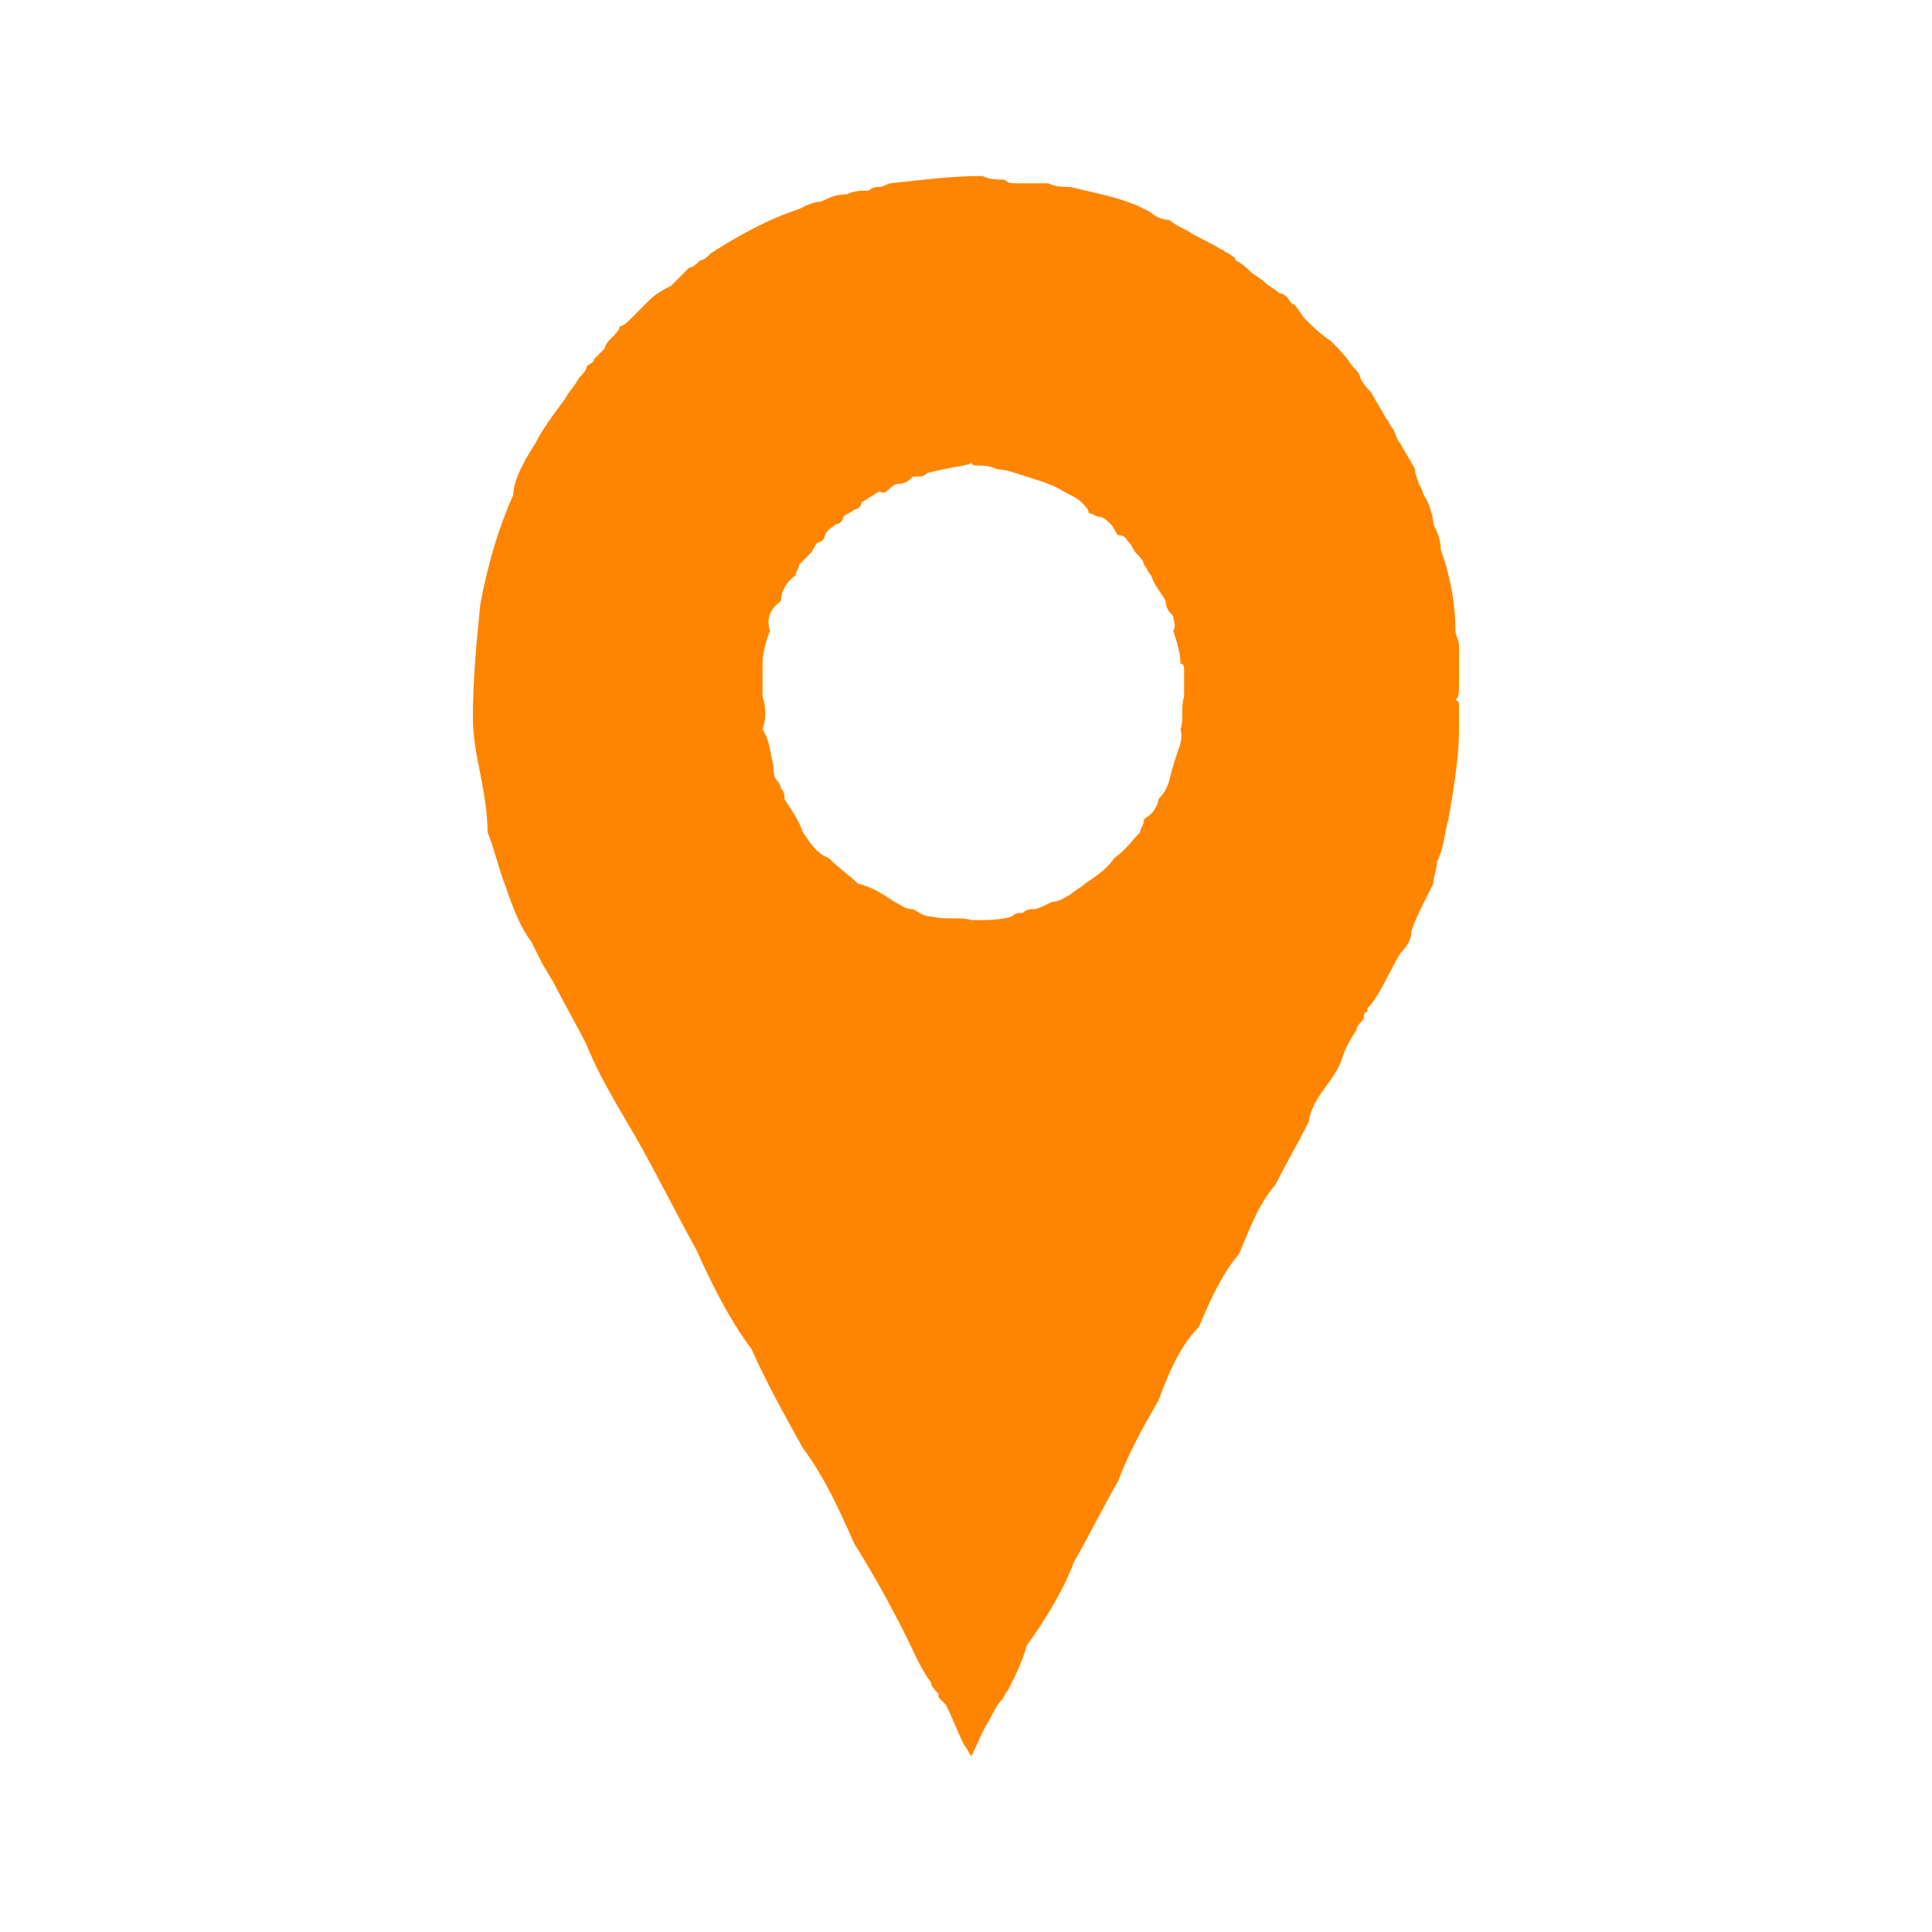 <?xml version="1.0" encoding="UTF-8"?>
<!DOCTYPE svg PUBLIC "-//W3C//DTD SVG 1.1//EN" "http://www.w3.org/Graphics/SVG/1.1/DTD/svg11.dtd">
<!-- Creator: CorelDRAW (Evaluation Version) -->
<svg xmlns="http://www.w3.org/2000/svg" xml:space="preserve" width="25px" height="25px" version="1.1" style="shape-rendering:geometricPrecision; text-rendering:geometricPrecision; image-rendering:optimizeQuality; fill-rule:evenodd; clip-rule:evenodd"
viewBox="0 0 5.27 5.27"
 xmlns:xlink="http://www.w3.org/1999/xlink"
 xmlns:xodm="http://www.corel.com/coreldraw/odm/2003">
 <defs>
  <style type="text/css">
   <![CDATA[
    .fil1 {fill:none}
    .fil0 {fill:#FF8500;fill-rule:nonzero}
   ]]>
  </style>
 </defs>
 <g id="Layer_x0020_1">
  <path class="fil0" d="M3.97 1.91c0,0 0,0 0,0 0,0 0,0 0,0 0.01,-0.01 0.01,-0.02 0.01,-0.05 0,-0.01 0,-0.02 0,-0.03 0,-0.01 0,-0.02 0,-0.03 0,-0.01 0,-0.02 0,-0.04 0,-0.01 -0.01,-0.03 -0.01,-0.04 0,-0.06 -0.01,-0.14 -0.04,-0.22 0,-0.03 -0.01,-0.05 -0.02,-0.07 0,-0.02 -0.01,-0.05 -0.02,-0.07 -0.01,-0.01 -0.01,-0.03 -0.02,-0.04 0,-0.01 -0.01,-0.02 -0.01,-0.04 -0.01,-0.02 -0.03,-0.05 -0.04,-0.07 -0.01,-0.01 -0.01,-0.02 -0.02,-0.04 -0.01,-0.01 -0.01,-0.02 -0.02,-0.03 -0.01,-0.02 -0.03,-0.05 -0.04,-0.07 -0.01,-0.01 -0.02,-0.02 -0.03,-0.04 0,-0.01 -0.01,-0.02 -0.02,-0.03 -0.02,-0.03 -0.04,-0.05 -0.06,-0.07 -0.03,-0.02 -0.05,-0.04 -0.07,-0.06 -0.01,-0.01 -0.02,-0.03 -0.03,-0.04 -0.01,0 -0.01,-0.01 -0.02,-0.02 0,0 -0.01,-0.01 -0.02,-0.01 -0.01,-0.01 -0.03,-0.02 -0.04,-0.03 -0.01,-0.01 -0.03,-0.02 -0.04,-0.03 -0.01,-0.01 -0.02,-0.02 -0.04,-0.03 0,-0.01 -0.01,-0.01 -0.02,-0.02 -0.01,0 -0.01,-0.01 -0.02,-0.01 -0.03,-0.02 -0.06,-0.03 -0.09,-0.05 -0.02,-0.01 -0.04,-0.02 -0.05,-0.03 -0.02,0 -0.04,-0.01 -0.05,-0.02 -0.07,-0.04 -0.14,-0.05 -0.22,-0.07 -0.02,0 -0.04,0 -0.06,-0.01 -0.02,0 -0.04,0 -0.06,0 -0.01,0 -0.02,0 -0.03,0 -0.01,0 -0.02,0 -0.03,-0.01 -0.02,0 -0.04,0 -0.06,-0.01 -0.08,0 -0.16,0.01 -0.25,0.02 -0.01,0 -0.02,0.01 -0.03,0.01 -0.01,0 -0.02,0 -0.03,0.01 -0.02,0 -0.04,0 -0.06,0.01 -0.03,0 -0.05,0.01 -0.07,0.02 -0.02,0 -0.04,0.01 -0.06,0.02 -0.09,0.03 -0.16,0.07 -0.24,0.12 -0.01,0.01 -0.02,0.02 -0.03,0.02 -0.01,0.01 -0.02,0.02 -0.03,0.02 -0.01,0.01 -0.02,0.02 -0.03,0.03l-0.01 0.01 -0.01 0.01c-0.02,0.01 -0.04,0.02 -0.06,0.04 -0.02,0.02 -0.03,0.03 -0.05,0.05 -0.01,0.01 -0.02,0.02 -0.03,0.02 0,0.01 -0.01,0.02 -0.02,0.03 -0.01,0.01 -0.02,0.02 -0.02,0.03 -0.01,0.01 -0.02,0.02 -0.03,0.03 0,0.01 -0.01,0.01 -0.02,0.02 0,0.01 -0.01,0.02 -0.02,0.03 -0.01,0.02 -0.03,0.04 -0.04,0.06 -0.03,0.04 -0.06,0.08 -0.08,0.12 -0.02,0.03 -0.03,0.05 -0.04,0.07 -0.01,0.02 -0.02,0.05 -0.02,0.07 -0.04,0.09 -0.07,0.19 -0.09,0.3 -0.01,0.1 -0.02,0.2 -0.02,0.31 0,0.05 0.01,0.1 0.02,0.15 0.01,0.05 0.02,0.11 0.02,0.16 0.02,0.05 0.03,0.1 0.05,0.15 0.02,0.06 0.04,0.11 0.07,0.15 0.01,0.02 0.02,0.04 0.03,0.06l0 0 0.03 0.05c0.03,0.06 0.06,0.11 0.09,0.17 0.04,0.1 0.1,0.19 0.15,0.28 0.05,0.09 0.1,0.19 0.15,0.28 0.04,0.09 0.09,0.19 0.15,0.27 0.04,0.09 0.09,0.18 0.14,0.27 0.06,0.08 0.1,0.17 0.14,0.26 0.05,0.08 0.1,0.17 0.14,0.25 0.02,0.04 0.04,0.09 0.07,0.13 0,0.01 0.01,0.02 0.02,0.03l0 0.01c0.01,0.01 0.01,0.01 0.02,0.02 0.02,0.04 0.03,0.07 0.05,0.11 0.01,0.01 0.01,0.02 0.02,0.03 0.02,-0.04 0.03,-0.07 0.05,-0.1 0.01,-0.02 0.02,-0.04 0.03,-0.05 0.01,-0.01 0.01,-0.02 0.02,-0.03 0.02,-0.04 0.04,-0.08 0.05,-0.12 0.05,-0.07 0.1,-0.15 0.13,-0.23 0.04,-0.07 0.08,-0.15 0.12,-0.22 0.03,-0.08 0.07,-0.15 0.11,-0.22 0.03,-0.08 0.06,-0.15 0.11,-0.2 0.03,-0.07 0.06,-0.14 0.11,-0.2 0.03,-0.07 0.05,-0.13 0.1,-0.19 0.03,-0.06 0.06,-0.11 0.09,-0.17 0.01,-0.07 0.07,-0.11 0.09,-0.17 0.01,-0.03 0.02,-0.05 0.04,-0.08 0,-0.01 0.01,-0.02 0.02,-0.03 0,-0.01 0,-0.02 0.01,-0.02l0 -0.01c0,0 0,0 0,0l0.01 -0.01c0.03,-0.04 0.05,-0.09 0.08,-0.14 0.02,-0.02 0.03,-0.04 0.03,-0.06 0.01,-0.03 0.02,-0.05 0.03,-0.07 0.01,-0.02 0.02,-0.04 0.03,-0.06 0,-0.02 0.01,-0.04 0.01,-0.06 0.02,-0.04 0.02,-0.08 0.03,-0.11 0.02,-0.11 0.03,-0.19 0.03,-0.25 0,-0.03 0,-0.05 0,-0.06 0,-0.01 0,-0.02 -0.01,-0.02zm-1.32 -0.65c0,0 0,0 0,0 0,0.01 0.01,0.01 0.02,0.01 0.01,0 0.03,0 0.05,0.01 0.02,0 0.05,0.01 0.08,0.02 0.03,0.01 0.07,0.02 0.1,0.04 0.02,0.01 0.04,0.02 0.05,0.03 0.01,0.01 0.02,0.02 0.02,0.03 0.01,0 0.02,0.01 0.03,0.01 0.01,0 0.02,0.01 0.03,0.02 0.01,0.01 0.01,0.02 0.02,0.03 0.02,0 0.02,0.01 0.03,0.02 0.01,0.01 0.01,0.02 0.02,0.03 0.01,0.01 0.02,0.02 0.02,0.03 0.01,0.01 0.01,0.02 0.02,0.03 0.01,0.03 0.03,0.05 0.04,0.07 0,0.02 0.01,0.03 0.02,0.04 0,0.01 0.01,0.03 0,0.04 0.01,0.03 0.02,0.06 0.02,0.09 0.01,0 0.01,0.01 0.01,0.02 0,0.01 0,0.01 0,0.02 0,0.01 0,0.02 0,0.03 0,0 0,0.01 0,0.02 -0.01,0.03 0,0.06 -0.01,0.09 0.01,0.03 -0.01,0.06 -0.02,0.1 -0.01,0.03 -0.01,0.06 -0.04,0.09 0,0.01 -0.01,0.03 -0.02,0.04 -0.01,0.01 -0.02,0.01 -0.02,0.02 0,0.01 -0.01,0.02 -0.01,0.03 -0.02,0.02 -0.04,0.05 -0.07,0.07 -0.02,0.03 -0.05,0.05 -0.08,0.07 -0.01,0.01 -0.03,0.02 -0.04,0.03 -0.02,0.01 -0.03,0.02 -0.05,0.02 -0.02,0.01 -0.04,0.02 -0.05,0.02 -0.01,0 -0.02,0 -0.03,0.01 -0.01,0 -0.02,0 -0.03,0.01 -0.03,0.01 -0.07,0.01 -0.11,0.01 -0.03,-0.01 -0.07,0 -0.11,-0.01 -0.02,0 -0.03,-0.01 -0.05,-0.02 -0.02,0 -0.03,-0.01 -0.05,-0.02 -0.03,-0.02 -0.06,-0.04 -0.1,-0.05 -0.02,-0.02 -0.05,-0.04 -0.08,-0.07 -0.03,-0.01 -0.05,-0.04 -0.07,-0.07 -0.01,-0.03 -0.03,-0.06 -0.05,-0.09 0,-0.01 0,-0.02 -0.01,-0.03 0,0 0,-0.01 -0.01,-0.02 -0.01,-0.01 -0.01,-0.03 -0.01,-0.04 -0.01,-0.04 -0.01,-0.07 -0.03,-0.1 0.01,-0.03 0.01,-0.06 0,-0.09 0,-0.03 0,-0.06 0,-0.09 0,-0.03 0.01,-0.06 0.02,-0.09 -0.01,-0.03 0,-0.06 0.03,-0.08 0,-0.02 0.01,-0.05 0.04,-0.07 0,-0.01 0.01,-0.02 0.01,-0.03 0.01,-0.01 0.02,-0.02 0.03,-0.03 0.01,-0.01 0.01,-0.02 0.02,-0.03 0.01,0 0.02,-0.01 0.02,-0.02 0.01,-0.02 0.02,-0.02 0.03,-0.03 0.01,0 0.02,-0.01 0.02,-0.02 0.01,-0.01 0.02,-0.01 0.03,-0.02 0.01,0 0.02,-0.01 0.02,-0.02 0.02,-0.01 0.03,-0.02 0.05,-0.03 0.01,0.01 0.02,0 0.03,-0.01 0,0 0.01,-0.01 0.02,-0.01 0.02,0 0.03,-0.01 0.04,-0.02 0.01,0 0.02,0 0.02,0 0.01,0 0.02,-0.01 0.02,-0.01 0.08,-0.02 0.12,-0.02 0.12,-0.03 0,0 0,0 0,0z"/>
  <rect class="fil1" width="5.27" height="5.27"/>
 </g>
</svg>
